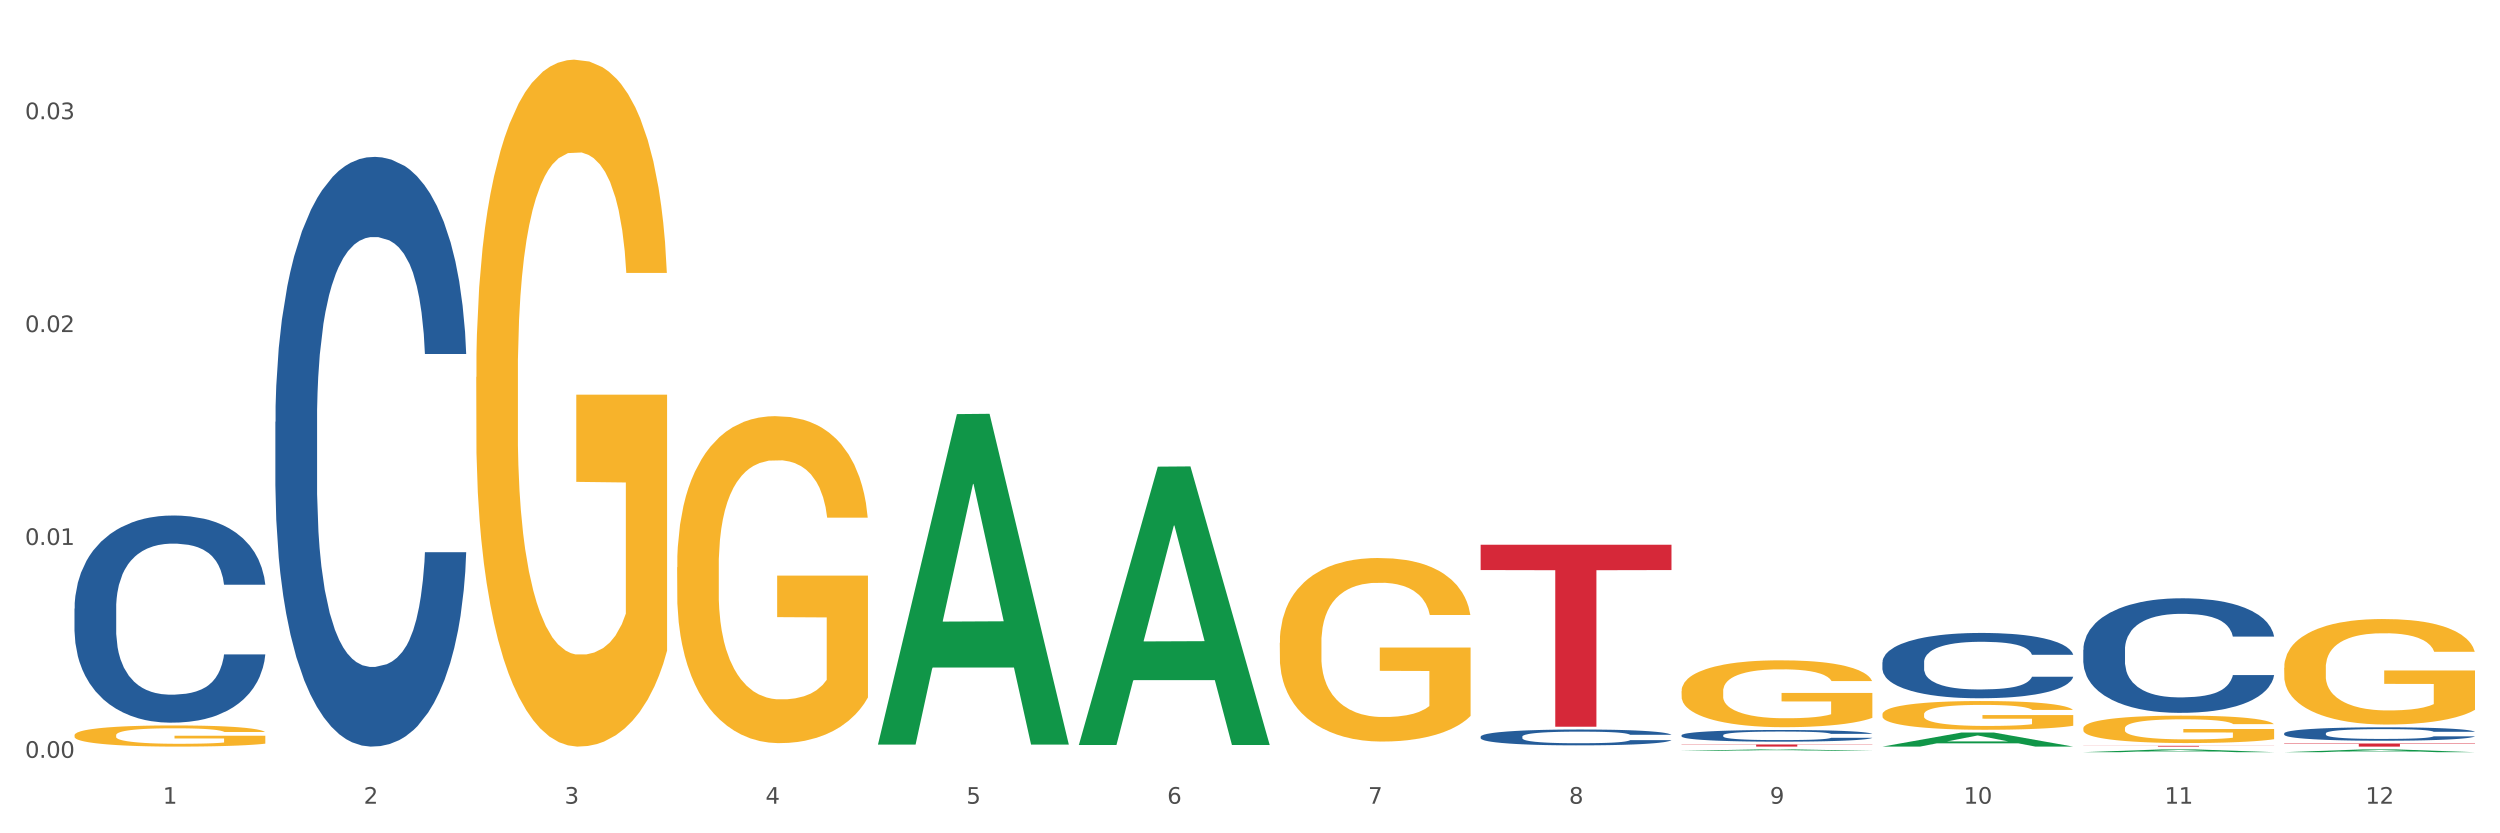 <?xml version="1.0" encoding="utf-8" standalone="no"?>
<!DOCTYPE svg PUBLIC "-//W3C//DTD SVG 1.1//EN"
  "http://www.w3.org/Graphics/SVG/1.1/DTD/svg11.dtd">
<svg xmlns:xlink="http://www.w3.org/1999/xlink" width="1080pt" height="360pt" viewBox="0 0 1080 360" xmlns="http://www.w3.org/2000/svg" version="1.1">
 <rect x="0" y="0" width="1080" height="360" fill="#333333" stroke="none"/>
 <defs>
  <style type="text/css">*{stroke-linejoin: round; stroke-linecap: butt}</style>
 </defs>
 <g id="figure_1">
  <g id="patch_1">
   <path d="M 0 360 
L 1080 360 
L 1080 0 
L 0 0 
z
" style="fill: #ffffff; stroke: #ffffff; stroke-linejoin: miter"/>
  </g>
  <g id="axes_1">
   <g id="matplotlib.axis_1">
    <g id="xtick_1">
     <g id="text_1">
      <!-- 1 -->
      <g style="fill: #4d4d4d" transform="translate(70.342 347.204) scale(0.096 -0.096)">
       <defs>
        <path id="DejaVuSans-31" d="M 794 531 
L 1825 531 
L 1825 4091 
L 703 3866 
L 703 4441 
L 1819 4666 
L 2450 4666 
L 2450 531 
L 3481 531 
L 3481 0 
L 794 0 
L 794 531 
z
" transform="scale(0.016)"/>
       </defs>
       <use xlink:href="#DejaVuSans-31"/>
      </g>
     </g>
    </g>
    <g id="xtick_2">
     <g id="text_2">
      <!-- 2 -->
      <g style="fill: #4d4d4d" transform="translate(157.122 347.204) scale(0.096 -0.096)">
       <defs>
        <path id="DejaVuSans-32" d="M 1228 531 
L 3431 531 
L 3431 0 
L 469 0 
L 469 531 
Q 828 903 1448 1529 
Q 2069 2156 2228 2338 
Q 2531 2678 2651 2914 
Q 2772 3150 2772 3378 
Q 2772 3750 2511 3984 
Q 2250 4219 1831 4219 
Q 1534 4219 1204 4116 
Q 875 4013 500 3803 
L 500 4441 
Q 881 4594 1212 4672 
Q 1544 4750 1819 4750 
Q 2544 4750 2975 4387 
Q 3406 4025 3406 3419 
Q 3406 3131 3298 2873 
Q 3191 2616 2906 2266 
Q 2828 2175 2409 1742 
Q 1991 1309 1228 531 
z
" transform="scale(0.016)"/>
       </defs>
       <use xlink:href="#DejaVuSans-32"/>
      </g>
     </g>
    </g>
    <g id="xtick_3">
     <g id="text_3">
      <!-- 3 -->
      <g style="fill: #4d4d4d" transform="translate(243.902 347.204) scale(0.096 -0.096)">
       <defs>
        <path id="DejaVuSans-33" d="M 2597 2516 
Q 3050 2419 3304 2112 
Q 3559 1806 3559 1356 
Q 3559 666 3084 287 
Q 2609 -91 1734 -91 
Q 1441 -91 1130 -33 
Q 819 25 488 141 
L 488 750 
Q 750 597 1062 519 
Q 1375 441 1716 441 
Q 2309 441 2620 675 
Q 2931 909 2931 1356 
Q 2931 1769 2642 2001 
Q 2353 2234 1838 2234 
L 1294 2234 
L 1294 2753 
L 1863 2753 
Q 2328 2753 2575 2939 
Q 2822 3125 2822 3475 
Q 2822 3834 2567 4026 
Q 2313 4219 1838 4219 
Q 1578 4219 1281 4162 
Q 984 4106 628 3988 
L 628 4550 
Q 988 4650 1302 4700 
Q 1616 4750 1894 4750 
Q 2613 4750 3031 4423 
Q 3450 4097 3450 3541 
Q 3450 3153 3228 2886 
Q 3006 2619 2597 2516 
z
" transform="scale(0.016)"/>
       </defs>
       <use xlink:href="#DejaVuSans-33"/>
      </g>
     </g>
    </g>
    <g id="xtick_4">
     <g id="text_4">
      <!-- 4 -->
      <g style="fill: #4d4d4d" transform="translate(330.683 347.204) scale(0.096 -0.096)">
       <defs>
        <path id="DejaVuSans-34" d="M 2419 4116 
L 825 1625 
L 2419 1625 
L 2419 4116 
z
M 2253 4666 
L 3047 4666 
L 3047 1625 
L 3713 1625 
L 3713 1100 
L 3047 1100 
L 3047 0 
L 2419 0 
L 2419 1100 
L 313 1100 
L 313 1709 
L 2253 4666 
z
" transform="scale(0.016)"/>
       </defs>
       <use xlink:href="#DejaVuSans-34"/>
      </g>
     </g>
    </g>
    <g id="xtick_5">
     <g id="text_5">
      <!-- 5 -->
      <g style="fill: #4d4d4d" transform="translate(417.463 347.204) scale(0.096 -0.096)">
       <defs>
        <path id="DejaVuSans-35" d="M 691 4666 
L 3169 4666 
L 3169 4134 
L 1269 4134 
L 1269 2991 
Q 1406 3038 1543 3061 
Q 1681 3084 1819 3084 
Q 2600 3084 3056 2656 
Q 3513 2228 3513 1497 
Q 3513 744 3044 326 
Q 2575 -91 1722 -91 
Q 1428 -91 1123 -41 
Q 819 9 494 109 
L 494 744 
Q 775 591 1075 516 
Q 1375 441 1709 441 
Q 2250 441 2565 725 
Q 2881 1009 2881 1497 
Q 2881 1984 2565 2268 
Q 2250 2553 1709 2553 
Q 1456 2553 1204 2497 
Q 953 2441 691 2322 
L 691 4666 
z
" transform="scale(0.016)"/>
       </defs>
       <use xlink:href="#DejaVuSans-35"/>
      </g>
     </g>
    </g>
    <g id="xtick_6">
     <g id="text_6">
      <!-- 6 -->
      <g style="fill: #4d4d4d" transform="translate(504.243 347.204) scale(0.096 -0.096)">
       <defs>
        <path id="DejaVuSans-36" d="M 2113 2584 
Q 1688 2584 1439 2293 
Q 1191 2003 1191 1497 
Q 1191 994 1439 701 
Q 1688 409 2113 409 
Q 2538 409 2786 701 
Q 3034 994 3034 1497 
Q 3034 2003 2786 2293 
Q 2538 2584 2113 2584 
z
M 3366 4563 
L 3366 3988 
Q 3128 4100 2886 4159 
Q 2644 4219 2406 4219 
Q 1781 4219 1451 3797 
Q 1122 3375 1075 2522 
Q 1259 2794 1537 2939 
Q 1816 3084 2150 3084 
Q 2853 3084 3261 2657 
Q 3669 2231 3669 1497 
Q 3669 778 3244 343 
Q 2819 -91 2113 -91 
Q 1303 -91 875 529 
Q 447 1150 447 2328 
Q 447 3434 972 4092 
Q 1497 4750 2381 4750 
Q 2619 4750 2861 4703 
Q 3103 4656 3366 4563 
z
" transform="scale(0.016)"/>
       </defs>
       <use xlink:href="#DejaVuSans-36"/>
      </g>
     </g>
    </g>
    <g id="xtick_7">
     <g id="text_7">
      <!-- 7 -->
      <g style="fill: #4d4d4d" transform="translate(591.024 347.204) scale(0.096 -0.096)">
       <defs>
        <path id="DejaVuSans-37" d="M 525 4666 
L 3525 4666 
L 3525 4397 
L 1831 0 
L 1172 0 
L 2766 4134 
L 525 4134 
L 525 4666 
z
" transform="scale(0.016)"/>
       </defs>
       <use xlink:href="#DejaVuSans-37"/>
      </g>
     </g>
    </g>
    <g id="xtick_8">
     <g id="text_8">
      <!-- 8 -->
      <g style="fill: #4d4d4d" transform="translate(677.804 347.204) scale(0.096 -0.096)">
       <defs>
        <path id="DejaVuSans-38" d="M 2034 2216 
Q 1584 2216 1326 1975 
Q 1069 1734 1069 1313 
Q 1069 891 1326 650 
Q 1584 409 2034 409 
Q 2484 409 2743 651 
Q 3003 894 3003 1313 
Q 3003 1734 2745 1975 
Q 2488 2216 2034 2216 
z
M 1403 2484 
Q 997 2584 770 2862 
Q 544 3141 544 3541 
Q 544 4100 942 4425 
Q 1341 4750 2034 4750 
Q 2731 4750 3128 4425 
Q 3525 4100 3525 3541 
Q 3525 3141 3298 2862 
Q 3072 2584 2669 2484 
Q 3125 2378 3379 2068 
Q 3634 1759 3634 1313 
Q 3634 634 3220 271 
Q 2806 -91 2034 -91 
Q 1263 -91 848 271 
Q 434 634 434 1313 
Q 434 1759 690 2068 
Q 947 2378 1403 2484 
z
M 1172 3481 
Q 1172 3119 1398 2916 
Q 1625 2713 2034 2713 
Q 2441 2713 2670 2916 
Q 2900 3119 2900 3481 
Q 2900 3844 2670 4047 
Q 2441 4250 2034 4250 
Q 1625 4250 1398 4047 
Q 1172 3844 1172 3481 
z
" transform="scale(0.016)"/>
       </defs>
       <use xlink:href="#DejaVuSans-38"/>
      </g>
     </g>
    </g>
    <g id="xtick_9">
     <g id="text_9">
      <!-- 9 -->
      <g style="fill: #4d4d4d" transform="translate(764.584 347.204) scale(0.096 -0.096)">
       <defs>
        <path id="DejaVuSans-39" d="M 703 97 
L 703 672 
Q 941 559 1184 500 
Q 1428 441 1663 441 
Q 2288 441 2617 861 
Q 2947 1281 2994 2138 
Q 2813 1869 2534 1725 
Q 2256 1581 1919 1581 
Q 1219 1581 811 2004 
Q 403 2428 403 3163 
Q 403 3881 828 4315 
Q 1253 4750 1959 4750 
Q 2769 4750 3195 4129 
Q 3622 3509 3622 2328 
Q 3622 1225 3098 567 
Q 2575 -91 1691 -91 
Q 1453 -91 1209 -44 
Q 966 3 703 97 
z
M 1959 2075 
Q 2384 2075 2632 2365 
Q 2881 2656 2881 3163 
Q 2881 3666 2632 3958 
Q 2384 4250 1959 4250 
Q 1534 4250 1286 3958 
Q 1038 3666 1038 3163 
Q 1038 2656 1286 2365 
Q 1534 2075 1959 2075 
z
" transform="scale(0.016)"/>
       </defs>
       <use xlink:href="#DejaVuSans-39"/>
      </g>
     </g>
    </g>
    <g id="xtick_10">
     <g id="text_10">
      <!-- 10 -->
      <g style="fill: #4d4d4d" transform="translate(848.311 347.204) scale(0.096 -0.096)">
       <defs>
        <path id="DejaVuSans-30" d="M 2034 4250 
Q 1547 4250 1301 3770 
Q 1056 3291 1056 2328 
Q 1056 1369 1301 889 
Q 1547 409 2034 409 
Q 2525 409 2770 889 
Q 3016 1369 3016 2328 
Q 3016 3291 2770 3770 
Q 2525 4250 2034 4250 
z
M 2034 4750 
Q 2819 4750 3233 4129 
Q 3647 3509 3647 2328 
Q 3647 1150 3233 529 
Q 2819 -91 2034 -91 
Q 1250 -91 836 529 
Q 422 1150 422 2328 
Q 422 3509 836 4129 
Q 1250 4750 2034 4750 
z
" transform="scale(0.016)"/>
       </defs>
       <use xlink:href="#DejaVuSans-31"/>
       <use xlink:href="#DejaVuSans-30" transform="translate(63.623 0)"/>
      </g>
     </g>
    </g>
    <g id="xtick_11">
     <g id="text_11">
      <!-- 11 -->
      <g style="fill: #4d4d4d" transform="translate(935.091 347.204) scale(0.096 -0.096)">
       <use xlink:href="#DejaVuSans-31"/>
       <use xlink:href="#DejaVuSans-31" transform="translate(63.623 0)"/>
      </g>
     </g>
    </g>
    <g id="xtick_12">
     <g id="text_12">
      <!-- 12 -->
      <g style="fill: #4d4d4d" transform="translate(1021.871 347.204) scale(0.096 -0.096)">
       <use xlink:href="#DejaVuSans-31"/>
       <use xlink:href="#DejaVuSans-32" transform="translate(63.623 0)"/>
      </g>
     </g>
    </g>
    <g id="xtick_13"/>
    <g id="xtick_14"/>
    <g id="xtick_15"/>
    <g id="xtick_16"/>
    <g id="xtick_17"/>
    <g id="xtick_18"/>
    <g id="xtick_19"/>
    <g id="xtick_20"/>
    <g id="xtick_21"/>
    <g id="xtick_22"/>
    <g id="xtick_23"/>
   </g>
   <g id="matplotlib.axis_2">
    <g id="ytick_1">
     <g id="text_13">
      <!-- 0.00 -->
      <g style="fill: #4d4d4d" transform="translate(10.8 327.377) scale(0.096 -0.096)">
       <defs>
        <path id="DejaVuSans-2e" d="M 684 794 
L 1344 794 
L 1344 0 
L 684 0 
L 684 794 
z
" transform="scale(0.016)"/>
       </defs>
       <use xlink:href="#DejaVuSans-30"/>
       <use xlink:href="#DejaVuSans-2e" transform="translate(63.623 0)"/>
       <use xlink:href="#DejaVuSans-30" transform="translate(95.41 0)"/>
       <use xlink:href="#DejaVuSans-30" transform="translate(159.033 0)"/>
      </g>
     </g>
    </g>
    <g id="ytick_2">
     <g id="text_14">
      <!-- 0.01 -->
      <g style="fill: #4d4d4d" transform="translate(10.8 235.415) scale(0.096 -0.096)">
       <use xlink:href="#DejaVuSans-30"/>
       <use xlink:href="#DejaVuSans-2e" transform="translate(63.623 0)"/>
       <use xlink:href="#DejaVuSans-30" transform="translate(95.41 0)"/>
       <use xlink:href="#DejaVuSans-31" transform="translate(159.033 0)"/>
      </g>
     </g>
    </g>
    <g id="ytick_3">
     <g id="text_15">
      <!-- 0.02 -->
      <g style="fill: #4d4d4d" transform="translate(10.8 143.453) scale(0.096 -0.096)">
       <use xlink:href="#DejaVuSans-30"/>
       <use xlink:href="#DejaVuSans-2e" transform="translate(63.623 0)"/>
       <use xlink:href="#DejaVuSans-30" transform="translate(95.41 0)"/>
       <use xlink:href="#DejaVuSans-32" transform="translate(159.033 0)"/>
      </g>
     </g>
    </g>
    <g id="ytick_4">
     <g id="text_16">
      <!-- 0.03 -->
      <g style="fill: #4d4d4d" transform="translate(10.8 51.491) scale(0.096 -0.096)">
       <use xlink:href="#DejaVuSans-30"/>
       <use xlink:href="#DejaVuSans-2e" transform="translate(63.623 0)"/>
       <use xlink:href="#DejaVuSans-30" transform="translate(95.41 0)"/>
       <use xlink:href="#DejaVuSans-33" transform="translate(159.033 0)"/>
      </g>
     </g>
    </g>
    <g id="ytick_5"/>
    <g id="ytick_6"/>
    <g id="ytick_7"/>
   </g>
   <g id="PolyCollection_1">
    <path d="M 379.296 321.399 
L 379.381 321.264 
L 413.378 178.895 
L 427.486 178.761 
L 461.738 321.667 
L 445.419 321.667 
L 438.025 288.389 
L 402.924 288.389 
L 402.669 288.926 
L 395.53 321.667 
L 379.296 321.667 
L 379.296 321.399 
L 407.343 268.53 
L 433.606 268.396 
L 420.602 209.22 
L 420.432 208.952 
L 420.262 209.355 
L 407.258 268.396 
L 407.343 268.53 
L 379.296 321.399 
z
" clip-path="url(#pd7a8cd203e)" style="fill: #109648"/>
    <path d="M 639.637 318.222 
L 639.735 318.216 
L 639.735 318.04 
L 640.027 317.802 
L 641.099 317.364 
L 642.463 317.032 
L 644.802 316.644 
L 646.069 316.481 
L 647.726 316.299 
L 651.136 316.005 
L 655.034 315.754 
L 657.763 315.617 
L 659.809 315.529 
L 664.389 315.372 
L 667.02 315.303 
L 669.749 315.247 
L 672.088 315.209 
L 675.986 315.166 
L 679.104 315.147 
L 682.71 315.141 
L 685.73 315.147 
L 689.726 315.172 
L 695.573 315.247 
L 697.814 315.291 
L 700.835 315.366 
L 703.953 315.466 
L 706.487 315.566 
L 709.41 315.71 
L 712.431 315.898 
L 715.355 316.136 
L 717.401 316.356 
L 719.058 316.587 
L 720.519 316.869 
L 721.591 317.176 
L 722.079 317.433 
L 704.246 317.433 
L 703.758 317.201 
L 702.784 316.951 
L 701.809 316.782 
L 700.737 316.644 
L 699.081 316.487 
L 697.619 316.387 
L 695.183 316.268 
L 692.942 316.193 
L 691.09 316.149 
L 688.849 316.111 
L 684.074 316.074 
L 680.663 316.074 
L 678.519 316.086 
L 675.888 316.118 
L 673.647 316.161 
L 671.016 316.237 
L 668.969 316.318 
L 666.923 316.424 
L 665.754 316.5 
L 663.999 316.637 
L 662.83 316.75 
L 661.271 316.944 
L 660.394 317.082 
L 658.835 317.439 
L 658.153 317.702 
L 657.86 317.884 
L 657.665 318.084 
L 657.665 319.061 
L 658.25 319.5 
L 658.737 319.688 
L 659.517 319.901 
L 660.979 320.176 
L 663.122 320.445 
L 665.364 320.64 
L 667.215 320.759 
L 668.969 320.846 
L 670.723 320.915 
L 672.867 320.978 
L 674.621 321.015 
L 677.252 321.053 
L 680.371 321.072 
L 682.807 321.072 
L 687.777 321.041 
L 690.018 321.009 
L 692.162 320.965 
L 694.501 320.896 
L 696.352 320.821 
L 697.424 320.765 
L 699.178 320.646 
L 700.543 320.521 
L 701.712 320.377 
L 702.492 320.251 
L 703.369 320.063 
L 704.051 319.85 
L 704.246 319.738 
L 722.079 319.738 
L 721.689 319.963 
L 721.007 320.182 
L 719.642 320.477 
L 718.571 320.646 
L 716.914 320.853 
L 715.16 321.028 
L 712.724 321.222 
L 710.482 321.366 
L 708.144 321.491 
L 705.61 321.604 
L 701.03 321.761 
L 699.373 321.805 
L 695.865 321.88 
L 693.136 321.924 
L 689.141 321.967 
L 685.048 321.993 
L 680.761 321.999 
L 676.96 321.986 
L 672.77 321.949 
L 670.139 321.911 
L 667.215 321.855 
L 663.805 321.767 
L 660.589 321.661 
L 657.568 321.535 
L 654.742 321.391 
L 652.111 321.228 
L 648.7 320.959 
L 646.166 320.696 
L 644.315 320.452 
L 643.048 320.245 
L 641.781 319.982 
L 641.099 319.8 
L 640.027 319.362 
L 639.637 318.955 
L 639.637 318.222 
z
" clip-path="url(#pd7a8cd203e)" style="fill: #255c99"/>
    <path d="M 726.418 317.619 
L 726.515 317.614 
L 726.515 317.485 
L 726.807 317.309 
L 727.879 316.986 
L 729.244 316.741 
L 731.582 316.455 
L 732.849 316.335 
L 734.506 316.201 
L 737.917 315.984 
L 741.815 315.799 
L 744.543 315.697 
L 746.589 315.633 
L 751.17 315.517 
L 753.801 315.466 
L 756.529 315.425 
L 758.868 315.397 
L 762.766 315.365 
L 765.884 315.351 
L 769.49 315.346 
L 772.511 315.351 
L 776.506 315.369 
L 782.353 315.425 
L 784.594 315.457 
L 787.615 315.513 
L 790.734 315.587 
L 793.267 315.66 
L 796.191 315.767 
L 799.212 315.905 
L 802.135 316.081 
L 804.181 316.242 
L 805.838 316.413 
L 807.3 316.621 
L 808.372 316.847 
L 808.859 317.037 
L 791.026 317.037 
L 790.539 316.866 
L 789.564 316.681 
L 788.59 316.556 
L 787.518 316.455 
L 785.861 316.339 
L 784.399 316.265 
L 781.963 316.178 
L 779.722 316.122 
L 777.87 316.09 
L 775.629 316.062 
L 770.854 316.035 
L 767.443 316.035 
L 765.3 316.044 
L 762.668 316.067 
L 760.427 316.099 
L 757.796 316.155 
L 755.75 316.215 
L 753.703 316.293 
L 752.534 316.349 
L 750.78 316.45 
L 749.61 316.533 
L 748.051 316.677 
L 747.174 316.778 
L 745.615 317.041 
L 744.933 317.235 
L 744.641 317.369 
L 744.446 317.517 
L 744.446 318.238 
L 745.03 318.561 
L 745.518 318.7 
L 746.297 318.857 
L 747.759 319.06 
L 749.903 319.258 
L 752.144 319.402 
L 753.996 319.489 
L 755.75 319.554 
L 757.504 319.605 
L 759.648 319.651 
L 761.402 319.679 
L 764.033 319.706 
L 767.151 319.72 
L 769.587 319.72 
L 774.557 319.697 
L 776.798 319.674 
L 778.942 319.642 
L 781.281 319.591 
L 783.133 319.536 
L 784.205 319.494 
L 785.959 319.406 
L 787.323 319.314 
L 788.492 319.208 
L 789.272 319.115 
L 790.149 318.977 
L 790.831 318.82 
L 791.026 318.737 
L 808.859 318.737 
L 808.469 318.903 
L 807.787 319.064 
L 806.423 319.282 
L 805.351 319.406 
L 803.694 319.559 
L 801.94 319.688 
L 799.504 319.831 
L 797.263 319.937 
L 794.924 320.03 
L 792.39 320.113 
L 787.81 320.228 
L 786.154 320.261 
L 782.645 320.316 
L 779.917 320.348 
L 775.921 320.381 
L 771.829 320.399 
L 767.541 320.404 
L 763.74 320.395 
L 759.55 320.367 
L 756.919 320.339 
L 753.996 320.298 
L 750.585 320.233 
L 747.369 320.154 
L 744.348 320.062 
L 741.522 319.956 
L 738.891 319.836 
L 735.48 319.637 
L 732.947 319.443 
L 731.095 319.263 
L 729.828 319.111 
L 728.562 318.917 
L 727.879 318.783 
L 726.807 318.459 
L 726.418 318.159 
L 726.418 317.619 
z
" clip-path="url(#pd7a8cd203e)" style="fill: #255c99"/>
    <path d="M 813.198 286.11 
L 813.295 286.085 
L 813.295 285.363 
L 813.588 284.384 
L 814.66 282.579 
L 816.024 281.213 
L 818.363 279.615 
L 819.63 278.945 
L 821.286 278.197 
L 824.697 276.986 
L 828.595 275.955 
L 831.323 275.388 
L 833.37 275.027 
L 837.95 274.383 
L 840.581 274.099 
L 843.31 273.867 
L 845.648 273.713 
L 849.546 273.532 
L 852.665 273.455 
L 856.27 273.429 
L 859.291 273.455 
L 863.286 273.558 
L 869.133 273.867 
L 871.375 274.048 
L 874.396 274.357 
L 877.514 274.769 
L 880.048 275.182 
L 882.971 275.775 
L 885.992 276.548 
L 888.915 277.527 
L 890.962 278.429 
L 892.618 279.383 
L 894.08 280.543 
L 895.152 281.806 
L 895.639 282.863 
L 877.806 282.863 
L 877.319 281.909 
L 876.345 280.878 
L 875.37 280.182 
L 874.298 279.615 
L 872.642 278.971 
L 871.18 278.558 
L 868.744 278.069 
L 866.502 277.759 
L 864.651 277.579 
L 862.409 277.424 
L 857.634 277.27 
L 854.224 277.27 
L 852.08 277.321 
L 849.449 277.45 
L 847.207 277.63 
L 844.576 277.94 
L 842.53 278.275 
L 840.484 278.713 
L 839.314 279.022 
L 837.56 279.589 
L 836.391 280.053 
L 834.832 280.852 
L 833.955 281.419 
L 832.395 282.889 
L 831.713 283.971 
L 831.421 284.719 
L 831.226 285.543 
L 831.226 289.564 
L 831.811 291.369 
L 832.298 292.142 
L 833.077 293.018 
L 834.539 294.152 
L 836.683 295.261 
L 838.924 296.06 
L 840.776 296.549 
L 842.53 296.91 
L 844.284 297.194 
L 846.428 297.452 
L 848.182 297.606 
L 850.813 297.761 
L 853.931 297.838 
L 856.368 297.838 
L 861.338 297.709 
L 863.579 297.58 
L 865.723 297.4 
L 868.061 297.117 
L 869.913 296.807 
L 870.985 296.575 
L 872.739 296.086 
L 874.103 295.57 
L 875.273 294.977 
L 876.052 294.462 
L 876.929 293.688 
L 877.611 292.812 
L 877.806 292.348 
L 895.639 292.348 
L 895.25 293.276 
L 894.567 294.178 
L 893.203 295.39 
L 892.131 296.086 
L 890.475 296.936 
L 888.72 297.658 
L 886.284 298.457 
L 884.043 299.05 
L 881.704 299.565 
L 879.171 300.029 
L 874.59 300.673 
L 872.934 300.854 
L 869.426 301.163 
L 866.697 301.344 
L 862.702 301.524 
L 858.609 301.627 
L 854.321 301.653 
L 850.521 301.601 
L 846.33 301.447 
L 843.699 301.292 
L 840.776 301.06 
L 837.365 300.699 
L 834.149 300.261 
L 831.129 299.746 
L 828.303 299.153 
L 825.671 298.483 
L 822.261 297.374 
L 819.727 296.292 
L 817.876 295.286 
L 816.609 294.436 
L 815.342 293.353 
L 814.66 292.606 
L 813.588 290.802 
L 813.198 289.126 
L 813.198 286.11 
z
" clip-path="url(#pd7a8cd203e)" style="fill: #255c99"/>
    <path d="M 899.978 280.697 
L 900.076 280.651 
L 900.076 279.385 
L 900.368 277.667 
L 901.44 274.503 
L 902.804 272.106 
L 905.143 269.303 
L 906.41 268.128 
L 908.067 266.817 
L 911.477 264.692 
L 915.375 262.883 
L 918.104 261.888 
L 920.15 261.255 
L 924.73 260.125 
L 927.361 259.628 
L 930.09 259.221 
L 932.429 258.95 
L 936.327 258.633 
L 939.445 258.498 
L 943.051 258.452 
L 946.071 258.498 
L 950.067 258.678 
L 955.914 259.221 
L 958.155 259.537 
L 961.176 260.08 
L 964.294 260.803 
L 966.828 261.527 
L 969.751 262.567 
L 972.772 263.923 
L 975.696 265.641 
L 977.742 267.223 
L 979.399 268.896 
L 980.86 270.931 
L 981.932 273.146 
L 982.42 275 
L 964.587 275 
L 964.099 273.327 
L 963.125 271.519 
L 962.15 270.298 
L 961.078 269.303 
L 959.422 268.173 
L 957.96 267.449 
L 955.524 266.59 
L 953.283 266.048 
L 951.431 265.731 
L 949.19 265.46 
L 944.415 265.189 
L 941.004 265.189 
L 938.86 265.279 
L 936.229 265.505 
L 933.988 265.822 
L 931.357 266.364 
L 929.31 266.952 
L 927.264 267.721 
L 926.095 268.263 
L 924.34 269.258 
L 923.171 270.072 
L 921.612 271.473 
L 920.735 272.468 
L 919.176 275.045 
L 918.494 276.944 
L 918.201 278.255 
L 918.006 279.702 
L 918.006 286.755 
L 918.591 289.92 
L 919.078 291.276 
L 919.858 292.813 
L 921.32 294.803 
L 923.463 296.747 
L 925.705 298.148 
L 927.556 299.007 
L 929.31 299.64 
L 931.064 300.138 
L 933.208 300.59 
L 934.962 300.861 
L 937.593 301.132 
L 940.712 301.268 
L 943.148 301.268 
L 948.118 301.042 
L 950.359 300.816 
L 952.503 300.499 
L 954.842 300.002 
L 956.693 299.459 
L 957.765 299.053 
L 959.519 298.193 
L 960.884 297.289 
L 962.053 296.249 
L 962.833 295.345 
L 963.71 293.989 
L 964.392 292.452 
L 964.587 291.638 
L 982.42 291.638 
L 982.03 293.265 
L 981.348 294.848 
L 979.983 296.973 
L 978.912 298.193 
L 977.255 299.685 
L 975.501 300.951 
L 973.065 302.353 
L 970.823 303.393 
L 968.485 304.297 
L 965.951 305.111 
L 961.371 306.241 
L 959.714 306.558 
L 956.206 307.1 
L 953.477 307.417 
L 949.482 307.733 
L 945.389 307.914 
L 941.102 307.959 
L 937.301 307.869 
L 933.111 307.598 
L 930.48 307.326 
L 927.556 306.919 
L 924.146 306.286 
L 920.93 305.518 
L 917.909 304.614 
L 915.083 303.574 
L 912.452 302.398 
L 909.041 300.454 
L 906.507 298.555 
L 904.656 296.792 
L 903.389 295.3 
L 902.122 293.401 
L 901.44 292.09 
L 900.368 288.925 
L 899.978 285.986 
L 899.978 280.697 
z
" clip-path="url(#pd7a8cd203e)" style="fill: #255c99"/>
    <path d="M 986.759 316.803 
L 986.856 316.798 
L 986.856 316.649 
L 987.148 316.448 
L 988.22 316.077 
L 989.585 315.796 
L 991.923 315.467 
L 993.19 315.329 
L 994.847 315.175 
L 998.258 314.926 
L 1002.156 314.714 
L 1004.884 314.598 
L 1006.93 314.523 
L 1011.511 314.391 
L 1014.142 314.333 
L 1016.87 314.285 
L 1019.209 314.253 
L 1023.107 314.216 
L 1026.225 314.2 
L 1029.831 314.195 
L 1032.852 314.2 
L 1036.847 314.221 
L 1042.694 314.285 
L 1044.935 314.322 
L 1047.956 314.386 
L 1051.075 314.47 
L 1053.608 314.555 
L 1056.532 314.677 
L 1059.553 314.836 
L 1062.476 315.038 
L 1064.522 315.223 
L 1066.179 315.419 
L 1067.641 315.658 
L 1068.713 315.918 
L 1069.2 316.135 
L 1051.367 316.135 
L 1050.88 315.939 
L 1049.905 315.727 
L 1048.931 315.584 
L 1047.859 315.467 
L 1046.202 315.334 
L 1044.74 315.25 
L 1042.304 315.149 
L 1040.063 315.085 
L 1038.211 315.048 
L 1035.97 315.016 
L 1031.195 314.985 
L 1027.784 314.985 
L 1025.641 314.995 
L 1023.009 315.022 
L 1020.768 315.059 
L 1018.137 315.122 
L 1016.091 315.191 
L 1014.044 315.281 
L 1012.875 315.345 
L 1011.121 315.462 
L 1009.951 315.557 
L 1008.392 315.721 
L 1007.515 315.838 
L 1005.956 316.14 
L 1005.274 316.363 
L 1004.982 316.517 
L 1004.787 316.686 
L 1004.787 317.513 
L 1005.371 317.884 
L 1005.859 318.043 
L 1006.638 318.224 
L 1008.1 318.457 
L 1010.244 318.685 
L 1012.485 318.849 
L 1014.337 318.95 
L 1016.091 319.024 
L 1017.845 319.083 
L 1019.989 319.136 
L 1021.743 319.167 
L 1024.374 319.199 
L 1027.492 319.215 
L 1029.928 319.215 
L 1034.898 319.189 
L 1037.139 319.162 
L 1039.283 319.125 
L 1041.622 319.067 
L 1043.474 319.003 
L 1044.546 318.955 
L 1046.3 318.855 
L 1047.664 318.749 
L 1048.833 318.627 
L 1049.613 318.521 
L 1050.49 318.362 
L 1051.172 318.181 
L 1051.367 318.086 
L 1069.2 318.086 
L 1068.81 318.277 
L 1068.128 318.462 
L 1066.764 318.711 
L 1065.692 318.855 
L 1064.035 319.029 
L 1062.281 319.178 
L 1059.845 319.342 
L 1057.604 319.464 
L 1055.265 319.57 
L 1052.731 319.666 
L 1048.151 319.798 
L 1046.495 319.835 
L 1042.986 319.899 
L 1040.258 319.936 
L 1036.262 319.973 
L 1032.17 319.994 
L 1027.882 320 
L 1024.081 319.989 
L 1019.891 319.957 
L 1017.26 319.925 
L 1014.337 319.878 
L 1010.926 319.803 
L 1007.71 319.713 
L 1004.689 319.607 
L 1001.863 319.485 
L 999.232 319.348 
L 995.821 319.12 
L 993.288 318.897 
L 991.436 318.69 
L 990.169 318.515 
L 988.903 318.293 
L 988.22 318.139 
L 987.148 317.768 
L 986.759 317.423 
L 986.759 316.803 
z
" clip-path="url(#pd7a8cd203e)" style="fill: #255c99"/>
    <path d="M 32.175 317.617 
L 32.272 317.609 
L 32.272 317.308 
L 32.467 317.049 
L 33.44 316.422 
L 34.9 315.904 
L 35.971 315.628 
L 37.042 315.403 
L 38.307 315.177 
L 39.864 314.943 
L 42.687 314.601 
L 44.439 314.425 
L 46.58 314.241 
L 50.474 313.974 
L 53.296 313.824 
L 56.216 313.698 
L 60.986 313.548 
L 64.1 313.481 
L 67.41 313.431 
L 71.4 313.398 
L 74.418 313.389 
L 81.036 313.414 
L 86.682 313.489 
L 89.407 313.548 
L 92.911 313.648 
L 94.76 313.715 
L 97.778 313.849 
L 100.892 314.024 
L 103.034 314.175 
L 106.246 314.459 
L 108.679 314.743 
L 110.918 315.094 
L 112.086 315.336 
L 112.962 315.562 
L 113.74 315.821 
L 114.519 316.23 
L 96.999 316.23 
L 96.318 315.938 
L 95.247 315.662 
L 93.69 315.394 
L 92.327 315.227 
L 89.991 315.018 
L 87.85 314.885 
L 85.611 314.784 
L 82.886 314.701 
L 80.744 314.659 
L 77.727 314.626 
L 71.79 314.634 
L 67.799 314.701 
L 65.074 314.784 
L 63.322 314.86 
L 61.764 314.943 
L 60.012 315.06 
L 57.968 315.236 
L 56.508 315.394 
L 55.048 315.595 
L 53.88 315.795 
L 52.81 316.029 
L 51.934 316.28 
L 51.252 316.539 
L 50.668 316.857 
L 50.182 317.383 
L 50.182 318.528 
L 50.376 318.787 
L 50.863 319.129 
L 51.447 319.388 
L 52.42 319.697 
L 53.296 319.906 
L 54.951 320.207 
L 56.8 320.458 
L 58.26 320.617 
L 59.72 320.75 
L 62.251 320.934 
L 65.074 321.084 
L 67.507 321.176 
L 70.816 321.26 
L 73.055 321.293 
L 75.002 321.31 
L 79.771 321.31 
L 83.178 321.285 
L 86.974 321.226 
L 89.894 321.151 
L 92.327 321.059 
L 95.052 320.909 
L 96.804 320.767 
L 96.804 319.021 
L 75.391 319.012 
L 75.391 317.851 
L 114.616 317.851 
L 114.616 321.26 
L 112.962 321.435 
L 111.112 321.594 
L 109.166 321.736 
L 106.246 321.912 
L 102.742 322.079 
L 99.627 322.196 
L 96.318 322.296 
L 92.424 322.388 
L 87.363 322.471 
L 84.248 322.505 
L 80.355 322.53 
L 75.78 322.538 
L 71.79 322.522 
L 67.896 322.48 
L 63.808 322.405 
L 59.818 322.296 
L 56.8 322.187 
L 53.783 322.054 
L 50.571 321.878 
L 48.04 321.711 
L 46.094 321.561 
L 43.952 321.368 
L 41.616 321.118 
L 39.864 320.892 
L 38.307 320.658 
L 36.652 320.357 
L 35.484 320.098 
L 34.316 319.773 
L 33.635 319.53 
L 32.856 319.154 
L 32.272 318.628 
L 32.175 317.617 
z
" clip-path="url(#pd7a8cd203e)" style="fill: #f7b32b"/>
    <path d="M 205.736 162.901 
L 205.833 162.63 
L 205.833 152.873 
L 206.028 144.471 
L 207.001 124.144 
L 208.461 107.34 
L 209.532 98.396 
L 210.602 91.078 
L 211.868 83.76 
L 213.425 76.171 
L 216.248 65.059 
L 218 59.367 
L 220.141 53.405 
L 224.034 44.732 
L 226.857 39.853 
L 229.777 35.788 
L 234.546 30.909 
L 237.661 28.741 
L 240.97 27.115 
L 244.961 26.031 
L 247.978 25.759 
L 254.597 26.573 
L 260.242 29.012 
L 262.968 30.909 
L 266.472 34.161 
L 268.321 36.33 
L 271.338 40.666 
L 274.453 46.358 
L 276.594 51.236 
L 279.806 60.451 
L 282.24 69.666 
L 284.478 81.05 
L 285.646 88.91 
L 286.522 96.228 
L 287.301 104.629 
L 288.08 117.91 
L 270.56 117.91 
L 269.878 108.424 
L 268.808 99.48 
L 267.25 90.807 
L 265.888 85.386 
L 263.552 78.611 
L 261.41 74.274 
L 259.172 71.022 
L 256.446 68.311 
L 254.305 66.956 
L 251.288 65.872 
L 245.35 66.143 
L 241.36 68.311 
L 238.634 71.022 
L 236.882 73.461 
L 235.325 76.171 
L 233.573 79.966 
L 231.529 85.657 
L 230.069 90.807 
L 228.609 97.312 
L 227.441 103.816 
L 226.37 111.405 
L 225.494 119.536 
L 224.813 127.938 
L 224.229 138.237 
L 223.742 155.312 
L 223.742 192.443 
L 223.937 200.845 
L 224.424 211.958 
L 225.008 220.36 
L 225.981 230.388 
L 226.857 237.164 
L 228.512 246.921 
L 230.361 255.052 
L 231.821 260.201 
L 233.281 264.538 
L 235.812 270.5 
L 238.634 275.379 
L 241.068 278.36 
L 244.377 281.071 
L 246.616 282.155 
L 248.562 282.697 
L 253.332 282.697 
L 256.738 281.884 
L 260.534 279.986 
L 263.454 277.547 
L 265.888 274.566 
L 268.613 269.687 
L 270.365 265.08 
L 270.365 208.434 
L 248.952 208.163 
L 248.952 170.49 
L 288.177 170.49 
L 288.177 281.071 
L 286.522 286.762 
L 284.673 291.912 
L 282.726 296.519 
L 279.806 302.211 
L 276.302 307.632 
L 273.188 311.426 
L 269.878 314.678 
L 265.985 317.66 
L 260.924 320.37 
L 257.809 321.454 
L 253.916 322.267 
L 249.341 322.538 
L 245.35 321.996 
L 241.457 320.641 
L 237.369 318.202 
L 233.378 314.678 
L 230.361 311.155 
L 227.344 306.818 
L 224.132 301.127 
L 221.601 295.706 
L 219.654 290.828 
L 217.513 284.594 
L 215.177 276.463 
L 213.425 269.145 
L 211.868 261.556 
L 210.213 251.799 
L 209.045 243.397 
L 207.877 232.827 
L 207.196 224.967 
L 206.417 212.771 
L 205.833 195.696 
L 205.736 162.901 
z
" clip-path="url(#pd7a8cd203e)" style="fill: #f7b32b"/>
    <path d="M 118.955 182.24 
L 119.053 182.007 
L 119.053 175.493 
L 119.345 166.651 
L 120.417 150.365 
L 121.781 138.033 
L 124.12 123.608 
L 125.387 117.559 
L 127.044 110.811 
L 130.454 99.876 
L 134.352 90.569 
L 137.081 85.451 
L 139.127 82.193 
L 143.707 76.377 
L 146.338 73.817 
L 149.067 71.723 
L 151.406 70.327 
L 155.304 68.699 
L 158.422 68.001 
L 162.028 67.768 
L 165.048 68.001 
L 169.044 68.931 
L 174.891 71.723 
L 177.132 73.352 
L 180.153 76.144 
L 183.271 79.867 
L 185.805 83.589 
L 188.728 88.941 
L 191.749 95.921 
L 194.673 104.762 
L 196.719 112.905 
L 198.376 121.514 
L 199.837 131.984 
L 200.909 143.385 
L 201.397 152.924 
L 183.564 152.924 
L 183.076 144.315 
L 182.102 135.009 
L 181.127 128.727 
L 180.055 123.608 
L 178.399 117.791 
L 176.937 114.069 
L 174.501 109.648 
L 172.26 106.856 
L 170.408 105.227 
L 168.167 103.831 
L 163.392 102.435 
L 159.981 102.435 
L 157.837 102.901 
L 155.206 104.064 
L 152.965 105.693 
L 150.334 108.485 
L 148.287 111.509 
L 146.241 115.465 
L 145.071 118.257 
L 143.317 123.375 
L 142.148 127.563 
L 140.589 134.776 
L 139.712 139.895 
L 138.153 153.157 
L 137.471 162.929 
L 137.178 169.676 
L 136.983 177.121 
L 136.983 213.417 
L 137.568 229.704 
L 138.055 236.684 
L 138.835 244.595 
L 140.297 254.832 
L 142.44 264.837 
L 144.682 272.05 
L 146.533 276.47 
L 148.287 279.728 
L 150.041 282.287 
L 152.185 284.614 
L 153.939 286.01 
L 156.57 287.406 
L 159.689 288.104 
L 162.125 288.104 
L 167.095 286.94 
L 169.336 285.777 
L 171.48 284.148 
L 173.819 281.589 
L 175.67 278.797 
L 176.742 276.703 
L 178.496 272.282 
L 179.861 267.629 
L 181.03 262.277 
L 181.81 257.624 
L 182.687 250.644 
L 183.369 242.733 
L 183.564 238.545 
L 201.397 238.545 
L 201.007 246.921 
L 200.325 255.065 
L 198.96 266 
L 197.889 272.282 
L 196.232 279.96 
L 194.478 286.475 
L 192.042 293.688 
L 189.8 299.039 
L 187.462 303.692 
L 184.928 307.88 
L 180.348 313.697 
L 178.691 315.326 
L 175.183 318.118 
L 172.454 319.746 
L 168.459 321.375 
L 164.366 322.306 
L 160.079 322.538 
L 156.278 322.073 
L 152.088 320.677 
L 149.457 319.281 
L 146.533 317.187 
L 143.123 313.93 
L 139.907 309.974 
L 136.886 305.321 
L 134.06 299.97 
L 131.429 293.92 
L 128.018 283.916 
L 125.484 274.144 
L 123.633 265.07 
L 122.366 257.391 
L 121.099 247.619 
L 120.417 240.872 
L 119.345 224.585 
L 118.955 209.462 
L 118.955 182.24 
z
" clip-path="url(#pd7a8cd203e)" style="fill: #255c99"/>
    <path d="M 292.516 245.054 
L 292.613 244.925 
L 292.613 240.28 
L 292.808 236.28 
L 293.781 226.604 
L 295.241 218.605 
L 296.312 214.347 
L 297.383 210.864 
L 298.648 207.38 
L 300.205 203.768 
L 303.028 198.478 
L 304.78 195.769 
L 306.921 192.93 
L 310.815 188.802 
L 313.637 186.479 
L 316.557 184.544 
L 321.327 182.222 
L 324.441 181.19 
L 327.751 180.416 
L 331.741 179.899 
L 334.759 179.77 
L 341.377 180.157 
L 347.023 181.319 
L 349.748 182.222 
L 353.252 183.77 
L 355.101 184.802 
L 358.119 186.866 
L 361.233 189.576 
L 363.375 191.898 
L 366.587 196.285 
L 369.02 200.671 
L 371.259 206.09 
L 372.427 209.832 
L 373.303 213.315 
L 374.081 217.315 
L 374.86 223.637 
L 357.34 223.637 
L 356.659 219.121 
L 355.588 214.863 
L 354.031 210.735 
L 352.668 208.154 
L 350.332 204.929 
L 348.191 202.865 
L 345.952 201.316 
L 343.227 200.026 
L 341.085 199.381 
L 338.068 198.865 
L 332.131 198.994 
L 328.14 200.026 
L 325.415 201.316 
L 323.663 202.478 
L 322.105 203.768 
L 320.353 205.574 
L 318.309 208.283 
L 316.849 210.735 
L 315.389 213.831 
L 314.221 216.928 
L 313.151 220.54 
L 312.275 224.411 
L 311.593 228.41 
L 311.009 233.313 
L 310.523 241.441 
L 310.523 259.116 
L 310.717 263.116 
L 311.204 268.406 
L 311.788 272.405 
L 312.761 277.179 
L 313.637 280.404 
L 315.292 285.049 
L 317.141 288.92 
L 318.601 291.371 
L 320.061 293.435 
L 322.592 296.274 
L 325.415 298.596 
L 327.848 300.015 
L 331.157 301.305 
L 333.396 301.821 
L 335.343 302.079 
L 340.112 302.079 
L 343.519 301.692 
L 347.315 300.789 
L 350.235 299.628 
L 352.668 298.209 
L 355.393 295.887 
L 357.145 293.693 
L 357.145 266.729 
L 335.732 266.6 
L 335.732 248.666 
L 374.957 248.666 
L 374.957 301.305 
L 373.303 304.015 
L 371.453 306.466 
L 369.507 308.659 
L 366.587 311.369 
L 363.083 313.949 
L 359.968 315.755 
L 356.659 317.304 
L 352.765 318.723 
L 347.704 320.013 
L 344.589 320.529 
L 340.696 320.916 
L 336.121 321.045 
L 332.131 320.787 
L 328.237 320.142 
L 324.149 318.981 
L 320.159 317.304 
L 317.141 315.626 
L 314.124 313.562 
L 310.912 310.853 
L 308.381 308.272 
L 306.435 305.95 
L 304.293 302.983 
L 301.957 299.112 
L 300.205 295.629 
L 298.648 292.016 
L 296.993 287.371 
L 295.825 283.372 
L 294.657 278.34 
L 293.976 274.599 
L 293.197 268.793 
L 292.613 260.665 
L 292.516 245.054 
z
" clip-path="url(#pd7a8cd203e)" style="fill: #f7b32b"/>
    <path d="M 813.198 308.584 
L 813.295 308.572 
L 813.295 308.164 
L 813.49 307.813 
L 814.463 306.962 
L 815.923 306.259 
L 816.994 305.884 
L 818.065 305.578 
L 819.33 305.272 
L 820.887 304.954 
L 823.71 304.489 
L 825.462 304.251 
L 827.603 304.002 
L 831.497 303.639 
L 834.319 303.435 
L 837.239 303.264 
L 842.009 303.06 
L 845.123 302.97 
L 848.433 302.902 
L 852.423 302.856 
L 855.441 302.845 
L 862.059 302.879 
L 867.705 302.981 
L 870.43 303.06 
L 873.934 303.196 
L 875.783 303.287 
L 878.801 303.469 
L 881.915 303.707 
L 884.057 303.911 
L 887.269 304.297 
L 889.702 304.682 
L 891.941 305.159 
L 893.109 305.487 
L 893.985 305.794 
L 894.763 306.145 
L 895.542 306.701 
L 878.022 306.701 
L 877.341 306.304 
L 876.27 305.93 
L 874.713 305.567 
L 873.35 305.34 
L 871.014 305.057 
L 868.873 304.875 
L 866.634 304.739 
L 863.909 304.626 
L 861.767 304.569 
L 858.75 304.523 
L 852.813 304.535 
L 848.822 304.626 
L 846.097 304.739 
L 844.345 304.841 
L 842.787 304.954 
L 841.035 305.113 
L 838.991 305.351 
L 837.531 305.567 
L 836.071 305.839 
L 834.903 306.111 
L 833.833 306.429 
L 832.957 306.769 
L 832.275 307.121 
L 831.691 307.552 
L 831.205 308.266 
L 831.205 309.82 
L 831.399 310.172 
L 831.886 310.637 
L 832.47 310.988 
L 833.443 311.408 
L 834.319 311.692 
L 835.974 312.1 
L 837.823 312.44 
L 839.283 312.656 
L 840.743 312.837 
L 843.274 313.087 
L 846.097 313.291 
L 848.53 313.415 
L 851.839 313.529 
L 854.078 313.574 
L 856.025 313.597 
L 860.794 313.597 
L 864.201 313.563 
L 867.997 313.484 
L 870.917 313.381 
L 873.35 313.257 
L 876.075 313.053 
L 877.827 312.86 
L 877.827 310.489 
L 856.414 310.478 
L 856.414 308.901 
L 895.639 308.901 
L 895.639 313.529 
L 893.985 313.767 
L 892.135 313.983 
L 890.189 314.175 
L 887.269 314.414 
L 883.765 314.64 
L 880.65 314.799 
L 877.341 314.935 
L 873.447 315.06 
L 868.386 315.173 
L 865.271 315.219 
L 861.378 315.253 
L 856.803 315.264 
L 852.813 315.242 
L 848.919 315.185 
L 844.831 315.083 
L 840.841 314.935 
L 837.823 314.788 
L 834.806 314.606 
L 831.594 314.368 
L 829.063 314.141 
L 827.117 313.937 
L 824.975 313.676 
L 822.639 313.336 
L 820.887 313.03 
L 819.33 312.712 
L 817.675 312.304 
L 816.507 311.952 
L 815.339 311.51 
L 814.658 311.181 
L 813.879 310.671 
L 813.295 309.956 
L 813.198 308.584 
z
" clip-path="url(#pd7a8cd203e)" style="fill: #f7b32b"/>
    <path d="M 899.978 314.624 
L 900.076 314.613 
L 900.076 314.224 
L 900.27 313.889 
L 901.244 313.077 
L 902.704 312.407 
L 903.774 312.05 
L 904.845 311.758 
L 906.11 311.466 
L 907.668 311.163 
L 910.49 310.719 
L 912.242 310.492 
L 914.384 310.254 
L 918.277 309.908 
L 921.1 309.714 
L 924.02 309.551 
L 928.789 309.357 
L 931.904 309.27 
L 935.213 309.205 
L 939.204 309.162 
L 942.221 309.151 
L 948.84 309.184 
L 954.485 309.281 
L 957.21 309.357 
L 960.714 309.486 
L 962.564 309.573 
L 965.581 309.746 
L 968.696 309.973 
L 970.837 310.168 
L 974.049 310.536 
L 976.482 310.903 
L 978.721 311.358 
L 979.889 311.671 
L 980.765 311.963 
L 981.544 312.299 
L 982.322 312.829 
L 964.802 312.829 
L 964.121 312.45 
L 963.05 312.093 
L 961.493 311.747 
L 960.13 311.531 
L 957.794 311.26 
L 955.653 311.087 
L 953.414 310.957 
L 950.689 310.849 
L 948.548 310.795 
L 945.53 310.752 
L 939.593 310.763 
L 935.602 310.849 
L 932.877 310.957 
L 931.125 311.055 
L 929.568 311.163 
L 927.816 311.314 
L 925.772 311.542 
L 924.312 311.747 
L 922.852 312.007 
L 921.684 312.266 
L 920.613 312.569 
L 919.737 312.894 
L 919.056 313.229 
L 918.472 313.64 
L 917.985 314.321 
L 917.985 315.803 
L 918.18 316.138 
L 918.666 316.582 
L 919.25 316.917 
L 920.224 317.317 
L 921.1 317.588 
L 922.754 317.977 
L 924.604 318.302 
L 926.064 318.507 
L 927.524 318.68 
L 930.054 318.918 
L 932.877 319.113 
L 935.31 319.232 
L 938.62 319.34 
L 940.858 319.383 
L 942.805 319.405 
L 947.574 319.405 
L 950.981 319.373 
L 954.777 319.297 
L 957.697 319.199 
L 960.13 319.08 
L 962.856 318.886 
L 964.608 318.702 
L 964.608 316.441 
L 943.194 316.43 
L 943.194 314.927 
L 982.42 314.927 
L 982.42 319.34 
L 980.765 319.567 
L 978.916 319.773 
L 976.969 319.957 
L 974.049 320.184 
L 970.545 320.4 
L 967.43 320.551 
L 964.121 320.681 
L 960.228 320.8 
L 955.166 320.908 
L 952.052 320.952 
L 948.158 320.984 
L 943.584 320.995 
L 939.593 320.973 
L 935.7 320.919 
L 931.612 320.822 
L 927.621 320.681 
L 924.604 320.541 
L 921.586 320.368 
L 918.374 320.14 
L 915.844 319.924 
L 913.897 319.729 
L 911.756 319.481 
L 909.42 319.156 
L 907.668 318.864 
L 906.11 318.561 
L 904.456 318.172 
L 903.288 317.837 
L 902.12 317.415 
L 901.438 317.101 
L 900.66 316.614 
L 900.076 315.933 
L 899.978 314.624 
z
" clip-path="url(#pd7a8cd203e)" style="fill: #f7b32b"/>
    <path d="M 986.759 288.484 
L 986.856 288.442 
L 986.856 286.944 
L 987.051 285.653 
L 988.024 282.531 
L 989.484 279.95 
L 990.555 278.577 
L 991.625 277.453 
L 992.891 276.329 
L 994.448 275.163 
L 997.271 273.456 
L 999.023 272.582 
L 1001.164 271.666 
L 1005.057 270.334 
L 1007.88 269.585 
L 1010.8 268.96 
L 1015.569 268.211 
L 1018.684 267.878 
L 1021.993 267.628 
L 1025.984 267.462 
L 1029.001 267.42 
L 1035.62 267.545 
L 1041.265 267.92 
L 1043.991 268.211 
L 1047.495 268.711 
L 1049.344 269.044 
L 1052.361 269.71 
L 1055.476 270.584 
L 1057.617 271.333 
L 1060.829 272.749 
L 1063.263 274.164 
L 1065.501 275.912 
L 1066.669 277.12 
L 1067.545 278.243 
L 1068.324 279.534 
L 1069.103 281.574 
L 1051.583 281.574 
L 1050.901 280.117 
L 1049.831 278.743 
L 1048.273 277.411 
L 1046.911 276.578 
L 1044.575 275.538 
L 1042.433 274.872 
L 1040.195 274.372 
L 1037.469 273.956 
L 1035.328 273.748 
L 1032.311 273.581 
L 1026.373 273.623 
L 1022.383 273.956 
L 1019.657 274.372 
L 1017.905 274.747 
L 1016.348 275.163 
L 1014.596 275.746 
L 1012.552 276.62 
L 1011.092 277.411 
L 1009.632 278.41 
L 1008.464 279.409 
L 1007.393 280.575 
L 1006.517 281.823 
L 1005.836 283.114 
L 1005.252 284.696 
L 1004.765 287.318 
L 1004.765 293.021 
L 1004.96 294.312 
L 1005.447 296.019 
L 1006.031 297.309 
L 1007.004 298.849 
L 1007.88 299.89 
L 1009.535 301.389 
L 1011.384 302.637 
L 1012.844 303.428 
L 1014.304 304.094 
L 1016.835 305.01 
L 1019.657 305.76 
L 1022.091 306.217 
L 1025.4 306.634 
L 1027.639 306.8 
L 1029.585 306.884 
L 1034.355 306.884 
L 1037.761 306.759 
L 1041.557 306.467 
L 1044.477 306.093 
L 1046.911 305.635 
L 1049.636 304.885 
L 1051.388 304.178 
L 1051.388 295.477 
L 1029.975 295.436 
L 1029.975 289.65 
L 1069.2 289.65 
L 1069.2 306.634 
L 1067.545 307.508 
L 1065.696 308.299 
L 1063.749 309.007 
L 1060.829 309.881 
L 1057.325 310.713 
L 1054.211 311.296 
L 1050.901 311.796 
L 1047.008 312.254 
L 1041.947 312.67 
L 1038.832 312.836 
L 1034.939 312.961 
L 1030.364 313.003 
L 1026.373 312.92 
L 1022.48 312.711 
L 1018.392 312.337 
L 1014.401 311.796 
L 1011.384 311.254 
L 1008.367 310.588 
L 1005.155 309.714 
L 1002.624 308.882 
L 1000.677 308.132 
L 998.536 307.175 
L 996.2 305.926 
L 994.448 304.802 
L 992.891 303.637 
L 991.236 302.138 
L 990.068 300.847 
L 988.9 299.224 
L 988.219 298.017 
L 987.44 296.144 
L 986.856 293.521 
L 986.759 288.484 
z
" clip-path="url(#pd7a8cd203e)" style="fill: #f7b32b"/>
    <path d="M 639.637 235.334 
L 722.079 235.334 
L 722.079 246.259 
L 689.649 246.332 
L 689.649 313.949 
L 671.872 313.949 
L 671.872 246.332 
L 639.637 246.259 
L 639.637 235.407 
L 639.637 235.334 
z
" clip-path="url(#pd7a8cd203e)" style="fill: #d62839"/>
    <path d="M 726.418 321.596 
L 808.859 321.596 
L 808.859 321.727 
L 776.429 321.728 
L 776.429 322.538 
L 758.652 322.538 
L 758.652 321.728 
L 726.418 321.727 
L 726.418 321.597 
L 726.418 321.596 
z
" clip-path="url(#pd7a8cd203e)" style="fill: #d62839"/>
    <path d="M 899.978 322.187 
L 982.42 322.187 
L 982.42 322.236 
L 949.99 322.236 
L 949.99 322.538 
L 932.213 322.538 
L 932.213 322.236 
L 899.978 322.236 
L 899.978 322.187 
L 899.978 322.187 
z
" clip-path="url(#pd7a8cd203e)" style="fill: #d62839"/>
    <path d="M 986.759 321.192 
L 1069.2 321.192 
L 1069.2 321.379 
L 1036.77 321.38 
L 1036.77 322.538 
L 1018.993 322.538 
L 1018.993 321.38 
L 986.759 321.379 
L 986.759 321.193 
L 986.759 321.192 
z
" clip-path="url(#pd7a8cd203e)" style="fill: #d62839"/>
    <path d="M 726.418 298.61 
L 726.515 298.584 
L 726.515 297.634 
L 726.71 296.815 
L 727.683 294.836 
L 729.143 293.2 
L 730.214 292.329 
L 731.284 291.616 
L 732.55 290.904 
L 734.107 290.165 
L 736.93 289.083 
L 738.682 288.529 
L 740.823 287.948 
L 744.716 287.103 
L 747.539 286.628 
L 750.459 286.232 
L 755.228 285.757 
L 758.343 285.546 
L 761.652 285.388 
L 765.643 285.282 
L 768.66 285.256 
L 775.279 285.335 
L 780.924 285.573 
L 783.65 285.757 
L 787.154 286.074 
L 789.003 286.285 
L 792.02 286.708 
L 795.135 287.262 
L 797.276 287.737 
L 800.488 288.634 
L 802.922 289.531 
L 805.16 290.64 
L 806.328 291.405 
L 807.204 292.118 
L 807.983 292.936 
L 808.762 294.229 
L 791.242 294.229 
L 790.56 293.305 
L 789.49 292.434 
L 787.932 291.59 
L 786.57 291.062 
L 784.234 290.402 
L 782.092 289.98 
L 779.854 289.663 
L 777.128 289.399 
L 774.987 289.267 
L 771.97 289.162 
L 766.032 289.188 
L 762.042 289.399 
L 759.316 289.663 
L 757.564 289.901 
L 756.007 290.165 
L 754.255 290.534 
L 752.211 291.088 
L 750.751 291.59 
L 749.291 292.223 
L 748.123 292.857 
L 747.052 293.596 
L 746.176 294.387 
L 745.495 295.206 
L 744.911 296.208 
L 744.424 297.871 
L 744.424 301.487 
L 744.619 302.305 
L 745.106 303.387 
L 745.69 304.205 
L 746.663 305.181 
L 747.539 305.841 
L 749.194 306.791 
L 751.043 307.583 
L 752.503 308.084 
L 753.963 308.507 
L 756.494 309.087 
L 759.316 309.562 
L 761.75 309.853 
L 765.059 310.117 
L 767.298 310.222 
L 769.244 310.275 
L 774.014 310.275 
L 777.42 310.196 
L 781.216 310.011 
L 784.136 309.774 
L 786.57 309.483 
L 789.295 309.008 
L 791.047 308.56 
L 791.047 303.044 
L 769.634 303.017 
L 769.634 299.349 
L 808.859 299.349 
L 808.859 310.117 
L 807.204 310.671 
L 805.355 311.172 
L 803.408 311.621 
L 800.488 312.175 
L 796.984 312.703 
L 793.87 313.072 
L 790.56 313.389 
L 786.667 313.679 
L 781.606 313.943 
L 778.491 314.049 
L 774.598 314.128 
L 770.023 314.154 
L 766.032 314.102 
L 762.139 313.97 
L 758.051 313.732 
L 754.06 313.389 
L 751.043 313.046 
L 748.026 312.624 
L 744.814 312.07 
L 742.283 311.542 
L 740.336 311.067 
L 738.195 310.46 
L 735.859 309.668 
L 734.107 308.955 
L 732.55 308.216 
L 730.895 307.266 
L 729.727 306.448 
L 728.559 305.419 
L 727.878 304.654 
L 727.099 303.466 
L 726.515 301.803 
L 726.418 298.61 
z
" clip-path="url(#pd7a8cd203e)" style="fill: #f7b32b"/>
    <path d="M 32.175 262.91 
L 32.272 262.828 
L 32.272 260.539 
L 32.565 257.433 
L 33.637 251.712 
L 35.001 247.379 
L 37.34 242.312 
L 38.607 240.187 
L 40.263 237.816 
L 43.674 233.974 
L 47.572 230.705 
L 50.3 228.907 
L 52.347 227.762 
L 56.927 225.719 
L 59.558 224.82 
L 62.287 224.084 
L 64.625 223.594 
L 68.523 223.022 
L 71.642 222.776 
L 75.247 222.695 
L 78.268 222.776 
L 82.263 223.103 
L 88.11 224.084 
L 90.352 224.656 
L 93.373 225.637 
L 96.491 226.945 
L 99.025 228.253 
L 101.948 230.133 
L 104.969 232.585 
L 107.892 235.691 
L 109.939 238.552 
L 111.595 241.576 
L 113.057 245.254 
L 114.129 249.259 
L 114.616 252.611 
L 96.783 252.611 
L 96.296 249.586 
L 95.322 246.317 
L 94.347 244.11 
L 93.275 242.312 
L 91.619 240.268 
L 90.157 238.96 
L 87.721 237.407 
L 85.479 236.427 
L 83.628 235.854 
L 81.386 235.364 
L 76.611 234.874 
L 73.201 234.874 
L 71.057 235.037 
L 68.426 235.446 
L 66.184 236.018 
L 63.553 236.999 
L 61.507 238.061 
L 59.461 239.451 
L 58.291 240.432 
L 56.537 242.23 
L 55.368 243.701 
L 53.809 246.235 
L 52.932 248.033 
L 51.372 252.692 
L 50.69 256.125 
L 50.398 258.496 
L 50.203 261.111 
L 50.203 273.862 
L 50.788 279.584 
L 51.275 282.036 
L 52.054 284.815 
L 53.516 288.412 
L 55.66 291.926 
L 57.901 294.46 
L 59.753 296.013 
L 61.507 297.158 
L 63.261 298.057 
L 65.405 298.874 
L 67.159 299.364 
L 69.79 299.855 
L 72.908 300.1 
L 75.345 300.1 
L 80.314 299.691 
L 82.556 299.283 
L 84.7 298.711 
L 87.038 297.811 
L 88.89 296.831 
L 89.962 296.095 
L 91.716 294.542 
L 93.08 292.907 
L 94.25 291.027 
L 95.029 289.393 
L 95.906 286.94 
L 96.588 284.161 
L 96.783 282.69 
L 114.616 282.69 
L 114.227 285.633 
L 113.544 288.493 
L 112.18 292.335 
L 111.108 294.542 
L 109.452 297.239 
L 107.697 299.528 
L 105.261 302.062 
L 103.02 303.942 
L 100.681 305.577 
L 98.148 307.048 
L 93.567 309.091 
L 91.911 309.663 
L 88.403 310.644 
L 85.674 311.216 
L 81.679 311.789 
L 77.586 312.116 
L 73.298 312.197 
L 69.498 312.034 
L 65.307 311.543 
L 62.676 311.053 
L 59.753 310.317 
L 56.342 309.173 
L 53.126 307.783 
L 50.105 306.149 
L 47.279 304.269 
L 44.648 302.144 
L 41.238 298.629 
L 38.704 295.196 
L 36.853 292.008 
L 35.586 289.311 
L 34.319 285.878 
L 33.637 283.507 
L 32.565 277.786 
L 32.175 272.473 
L 32.175 262.91 
z
" clip-path="url(#pd7a8cd203e)" style="fill: #255c99"/>
    <path d="M 552.857 277.703 
L 552.954 277.63 
L 552.954 275.023 
L 553.149 272.778 
L 554.122 267.346 
L 555.582 262.856 
L 556.653 260.466 
L 557.724 258.511 
L 558.989 256.555 
L 560.546 254.528 
L 563.369 251.558 
L 565.121 250.037 
L 567.262 248.444 
L 571.156 246.127 
L 573.978 244.823 
L 576.898 243.737 
L 581.668 242.433 
L 584.782 241.854 
L 588.092 241.419 
L 592.082 241.129 
L 595.1 241.057 
L 601.718 241.274 
L 607.364 241.926 
L 610.089 242.433 
L 613.593 243.302 
L 615.442 243.881 
L 618.46 245.04 
L 621.574 246.561 
L 623.716 247.865 
L 626.928 250.327 
L 629.361 252.789 
L 631.6 255.831 
L 632.768 257.931 
L 633.644 259.887 
L 634.422 262.132 
L 635.201 265.681 
L 617.681 265.681 
L 617 263.146 
L 615.929 260.756 
L 614.372 258.438 
L 613.009 256.99 
L 610.673 255.179 
L 608.532 254.021 
L 606.293 253.151 
L 603.568 252.427 
L 601.426 252.065 
L 598.409 251.775 
L 592.472 251.848 
L 588.481 252.427 
L 585.756 253.151 
L 584.004 253.803 
L 582.446 254.528 
L 580.694 255.541 
L 578.65 257.062 
L 577.19 258.438 
L 575.73 260.176 
L 574.562 261.915 
L 573.492 263.942 
L 572.616 266.115 
L 571.934 268.36 
L 571.35 271.112 
L 570.864 275.675 
L 570.864 285.597 
L 571.058 287.842 
L 571.545 290.811 
L 572.129 293.056 
L 573.102 295.736 
L 573.978 297.546 
L 575.633 300.154 
L 577.482 302.326 
L 578.942 303.702 
L 580.402 304.861 
L 582.933 306.454 
L 585.756 307.758 
L 588.189 308.555 
L 591.498 309.279 
L 593.737 309.568 
L 595.684 309.713 
L 600.453 309.713 
L 603.86 309.496 
L 607.656 308.989 
L 610.576 308.337 
L 613.009 307.541 
L 615.734 306.237 
L 617.486 305.006 
L 617.486 289.87 
L 596.073 289.797 
L 596.073 279.73 
L 635.298 279.73 
L 635.298 309.279 
L 633.644 310.8 
L 631.794 312.176 
L 629.848 313.407 
L 626.928 314.928 
L 623.424 316.376 
L 620.309 317.39 
L 617 318.259 
L 613.106 319.056 
L 608.045 319.78 
L 604.93 320.07 
L 601.037 320.287 
L 596.462 320.359 
L 592.472 320.215 
L 588.578 319.852 
L 584.49 319.201 
L 580.5 318.259 
L 577.482 317.318 
L 574.465 316.159 
L 571.253 314.638 
L 568.722 313.19 
L 566.776 311.886 
L 564.634 310.22 
L 562.298 308.048 
L 560.546 306.092 
L 558.989 304.064 
L 557.334 301.457 
L 556.166 299.212 
L 554.998 296.388 
L 554.317 294.287 
L 553.538 291.028 
L 552.954 286.466 
L 552.857 277.703 
z
" clip-path="url(#pd7a8cd203e)" style="fill: #f7b32b"/>
    <path d="M 986.759 324.947 
L 986.844 324.946 
L 1020.84 323.731 
L 1034.949 323.73 
L 1069.2 324.95 
L 1052.882 324.95 
L 1045.487 324.666 
L 1010.386 324.666 
L 1010.131 324.67 
L 1002.992 324.95 
L 986.759 324.95 
L 986.759 324.947 
L 1014.806 324.496 
L 1041.068 324.495 
L 1028.064 323.99 
L 1027.894 323.988 
L 1027.724 323.991 
L 1014.721 324.495 
L 1014.806 324.496 
L 986.759 324.947 
z
" clip-path="url(#pd7a8cd203e)" style="fill: #109648"/>
    <path d="M 899.978 324.939 
L 900.063 324.938 
L 934.06 323.731 
L 948.168 323.73 
L 982.42 324.942 
L 966.101 324.942 
L 958.707 324.66 
L 923.606 324.66 
L 923.351 324.664 
L 916.212 324.942 
L 899.978 324.942 
L 899.978 324.939 
L 928.025 324.491 
L 954.288 324.49 
L 941.284 323.988 
L 941.114 323.986 
L 940.944 323.99 
L 927.94 324.49 
L 928.025 324.491 
L 899.978 324.939 
z
" clip-path="url(#pd7a8cd203e)" style="fill: #109648"/>
    <path d="M 813.198 322.527 
L 813.283 322.521 
L 847.279 316.462 
L 861.388 316.456 
L 895.639 322.538 
L 879.321 322.538 
L 871.927 321.122 
L 836.826 321.122 
L 836.571 321.145 
L 829.431 322.538 
L 813.198 322.538 
L 813.198 322.527 
L 841.245 320.277 
L 867.507 320.271 
L 854.504 317.752 
L 854.334 317.741 
L 854.164 317.758 
L 841.16 320.271 
L 841.245 320.277 
L 813.198 322.527 
z
" clip-path="url(#pd7a8cd203e)" style="fill: #109648"/>
    <path d="M 726.418 324.361 
L 726.503 324.36 
L 760.499 323.731 
L 774.608 323.73 
L 808.859 324.362 
L 792.541 324.362 
L 785.146 324.215 
L 750.045 324.215 
L 749.79 324.217 
L 742.651 324.362 
L 726.418 324.362 
L 726.418 324.361 
L 754.465 324.127 
L 780.727 324.126 
L 767.723 323.865 
L 767.553 323.864 
L 767.383 323.865 
L 754.38 324.126 
L 754.465 324.127 
L 726.418 324.361 
z
" clip-path="url(#pd7a8cd203e)" style="fill: #109648"/>
    <path d="M 466.077 321.624 
L 466.162 321.51 
L 500.158 201.594 
L 514.267 201.481 
L 548.518 321.85 
L 532.2 321.85 
L 524.805 293.82 
L 489.704 293.82 
L 489.449 294.272 
L 482.31 321.85 
L 466.077 321.85 
L 466.077 321.624 
L 494.124 277.093 
L 520.386 276.98 
L 507.382 227.137 
L 507.212 226.911 
L 507.042 227.25 
L 494.039 276.98 
L 494.124 277.093 
L 466.077 321.624 
z
" clip-path="url(#pd7a8cd203e)" style="fill: #109648"/>
   </g>
  </g>
 </g>
 <defs>
  <clipPath id="pd7a8cd203e">
   <rect x="32.175" y="10.8" width="1037.025" height="329.109"/>
  </clipPath>
 </defs>
</svg>

